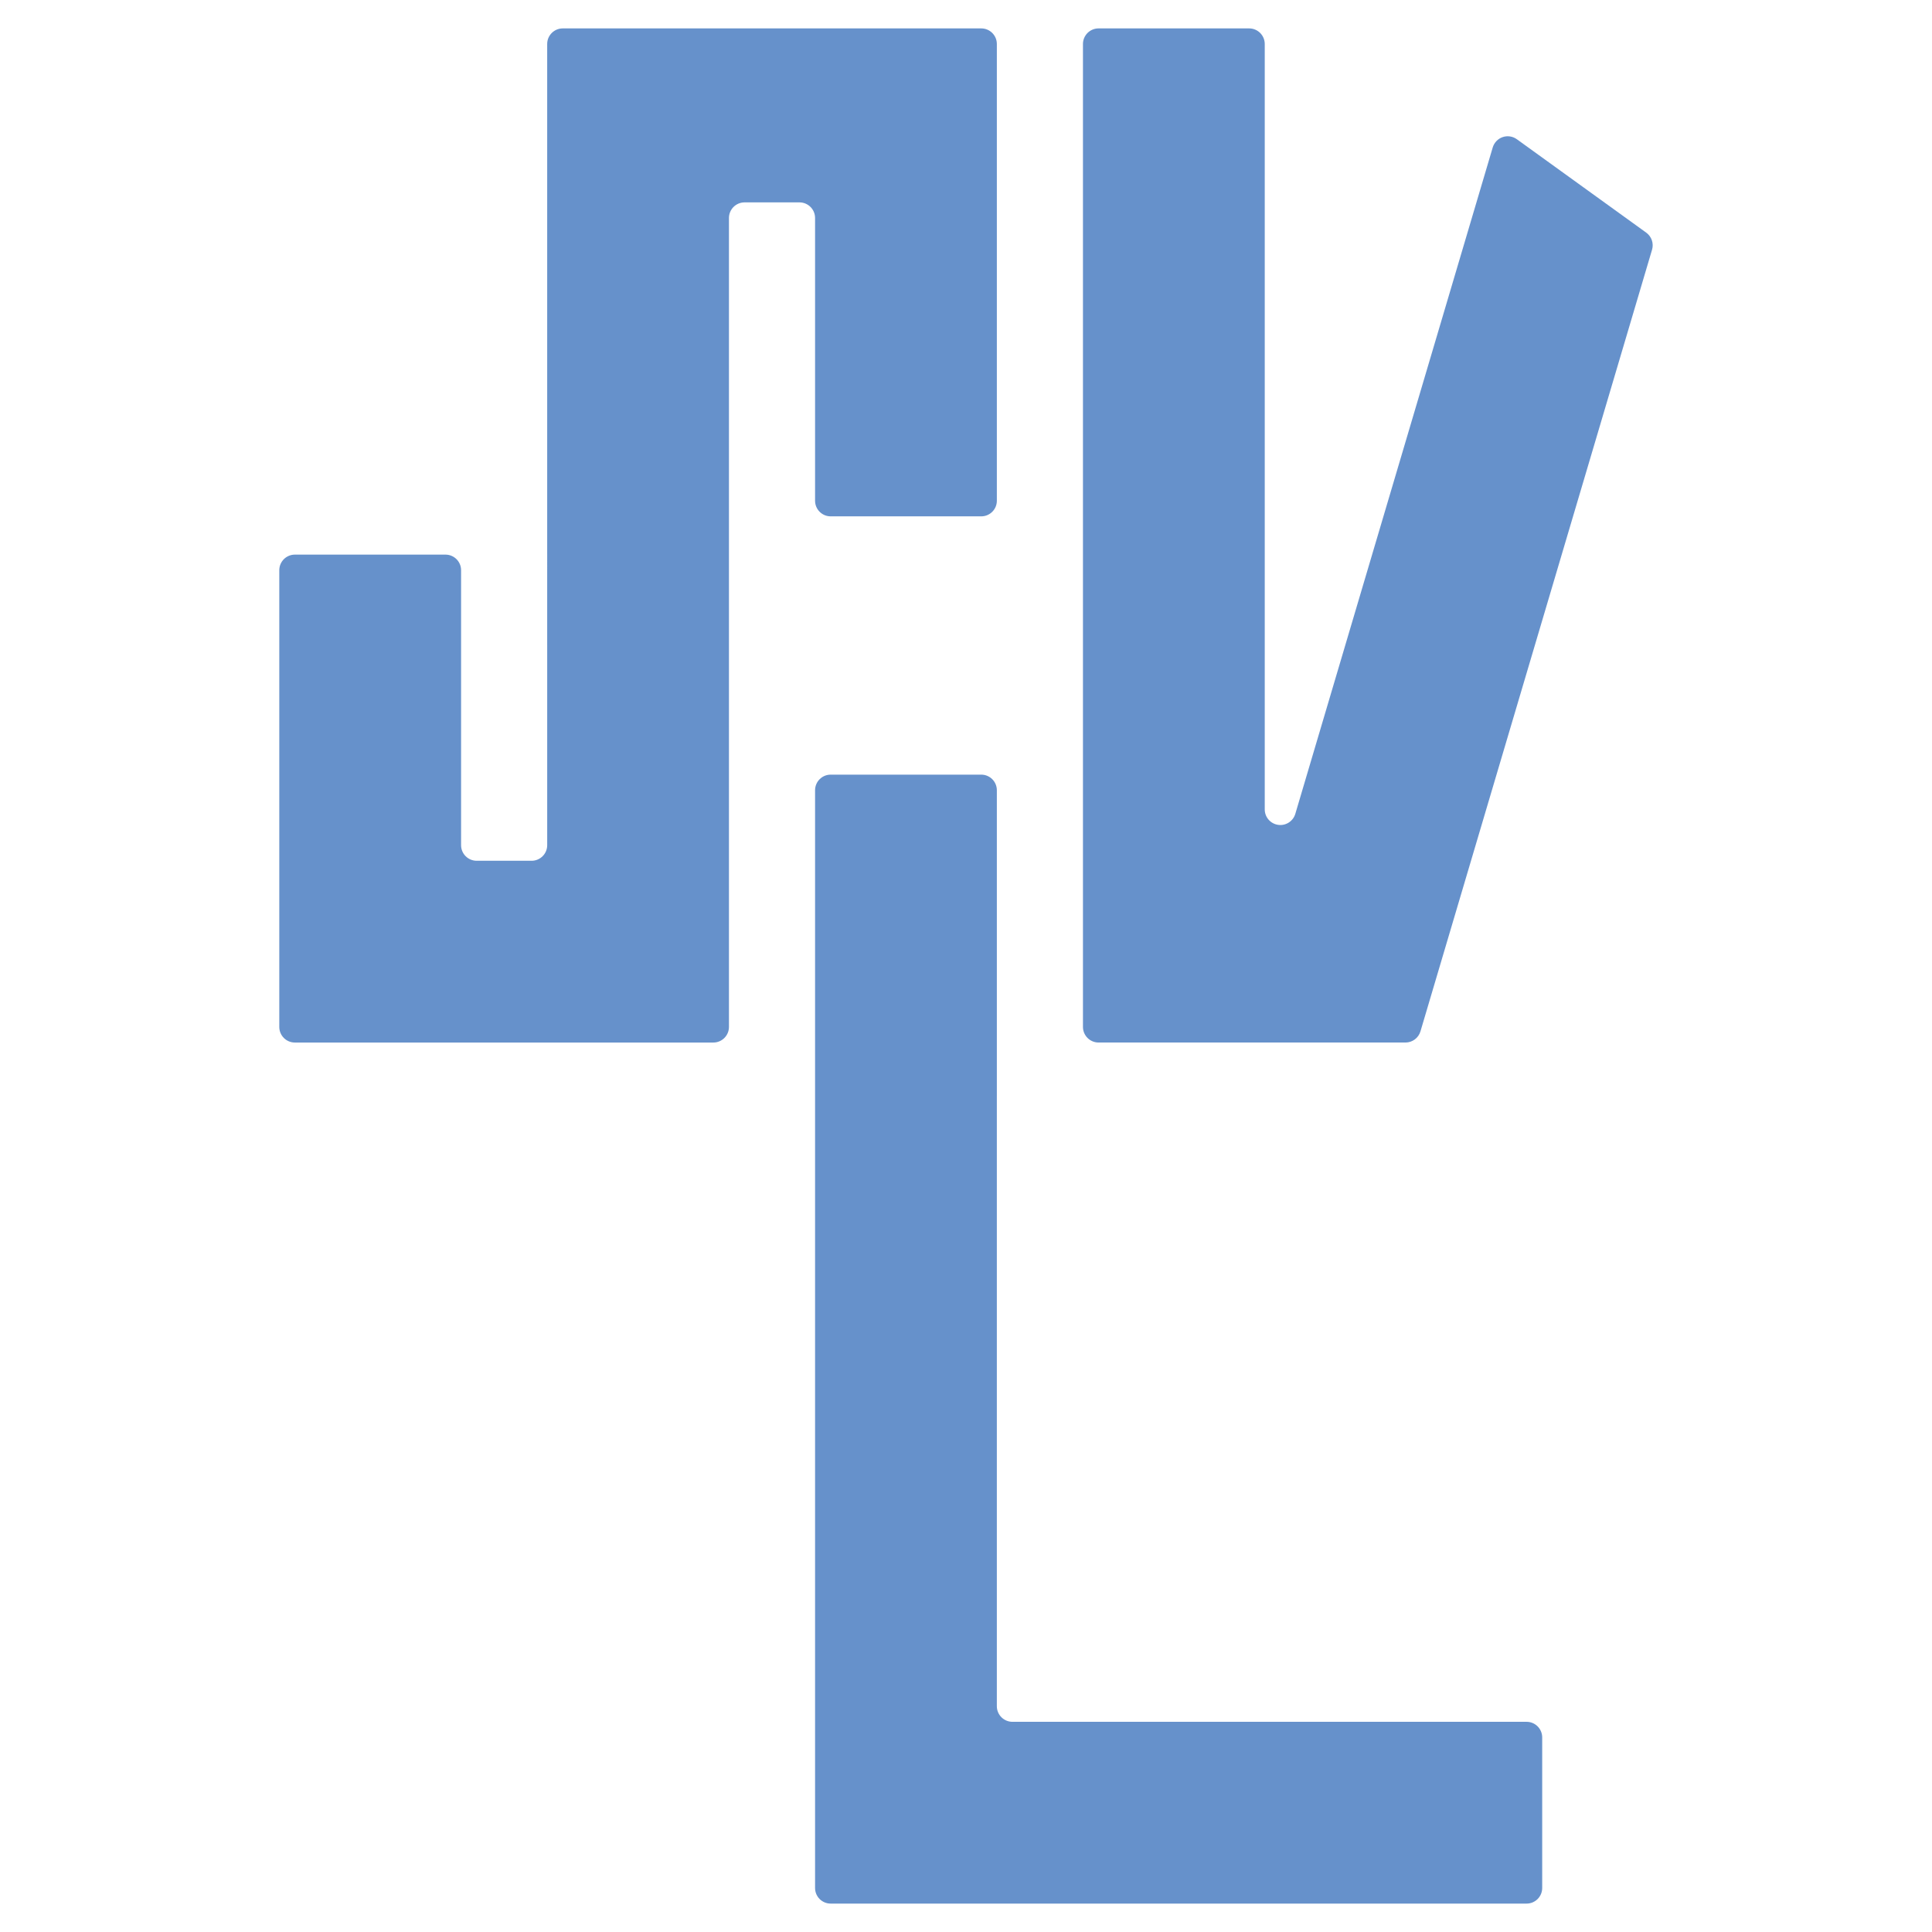<?xml version="1.0" encoding="utf-8"?>
<!-- Generator: Adobe Illustrator 13.0.0, SVG Export Plug-In . SVG Version: 6.00 Build 14948)  -->
<!DOCTYPE svg PUBLIC "-//W3C//DTD SVG 1.0//EN" "http://www.w3.org/TR/2001/REC-SVG-20010904/DTD/svg10.dtd">
<svg version="1.0" id="Layer_1" xmlns="http://www.w3.org/2000/svg" xmlns:xlink="http://www.w3.org/1999/xlink" x="0px" y="0px"
	 width="192.756px" height="192.756px" viewBox="0 0 192.756 192.756" enable-background="new 0 0 192.756 192.756"
	 xml:space="preserve">
<g>
	<polygon fill-rule="evenodd" clip-rule="evenodd" fill="#FFFFFF" points="0,0 192.756,0 192.756,192.756 0,192.756 0,0 	"/>
	<path fill-rule="evenodd" clip-rule="evenodd" fill="#6691CB" d="M126.184,80.755c0,0.773,0.567,1.429,1.334,1.54
		c0.765,0.112,1.496-0.357,1.716-1.098L148.93,14.71c0.145-0.483,0.514-0.868,0.99-1.031c0.478-0.164,1.005-0.084,1.414,0.211
		l12.91,9.32c0.535,0.387,0.769,1.07,0.581,1.705L141.719,102.9c-0.197,0.66-0.805,1.113-1.493,1.113h-30.622
		c-0.858,0-1.557-0.697-1.557-1.557V4.391c0-0.86,0.698-1.557,1.557-1.557h15.023c0.859,0,1.557,0.697,1.557,1.557V80.755
		L126.184,80.755z"/>
	<path fill-rule="evenodd" clip-rule="evenodd" fill="#6691CB" d="M101.012,171.785c-0.858,0-1.557-0.697-1.557-1.557l0.001-91.385
		c0-0.859-0.697-1.557-1.556-1.557H82.877c-0.86,0-1.557,0.697-1.557,1.557v109.522c0,0.859,0.696,1.557,1.557,1.557h69.431
		c0.86,0,1.557-0.697,1.557-1.557v-15.023c0-0.859-0.696-1.557-1.557-1.557H101.012L101.012,171.785z"/>
	<path fill-rule="evenodd" clip-rule="evenodd" fill="#6691CB" d="M99.456,49.959c0,0.86-0.697,1.557-1.556,1.557H82.877
		c-0.86,0-1.557-0.697-1.557-1.557v-28.21c0-0.86-0.697-1.557-1.557-1.557h-5.478c-0.859,0-1.557,0.697-1.557,1.557v80.708
		c0,0.859-0.696,1.557-1.557,1.557h-41.75c-0.859,0-1.556-0.697-1.556-1.557V56.89c0-0.86,0.697-1.556,1.556-1.556h15.024
		c0.86,0,1.557,0.696,1.557,1.556v27.432c0,0.86,0.697,1.557,1.557,1.557h5.478c0.859,0,1.557-0.697,1.557-1.557L54.593,4.391
		c0-0.86,0.697-1.557,1.557-1.557H97.9c0.858,0,1.556,0.697,1.556,1.557V49.959L99.456,49.959z"/>
</g>
</svg>

